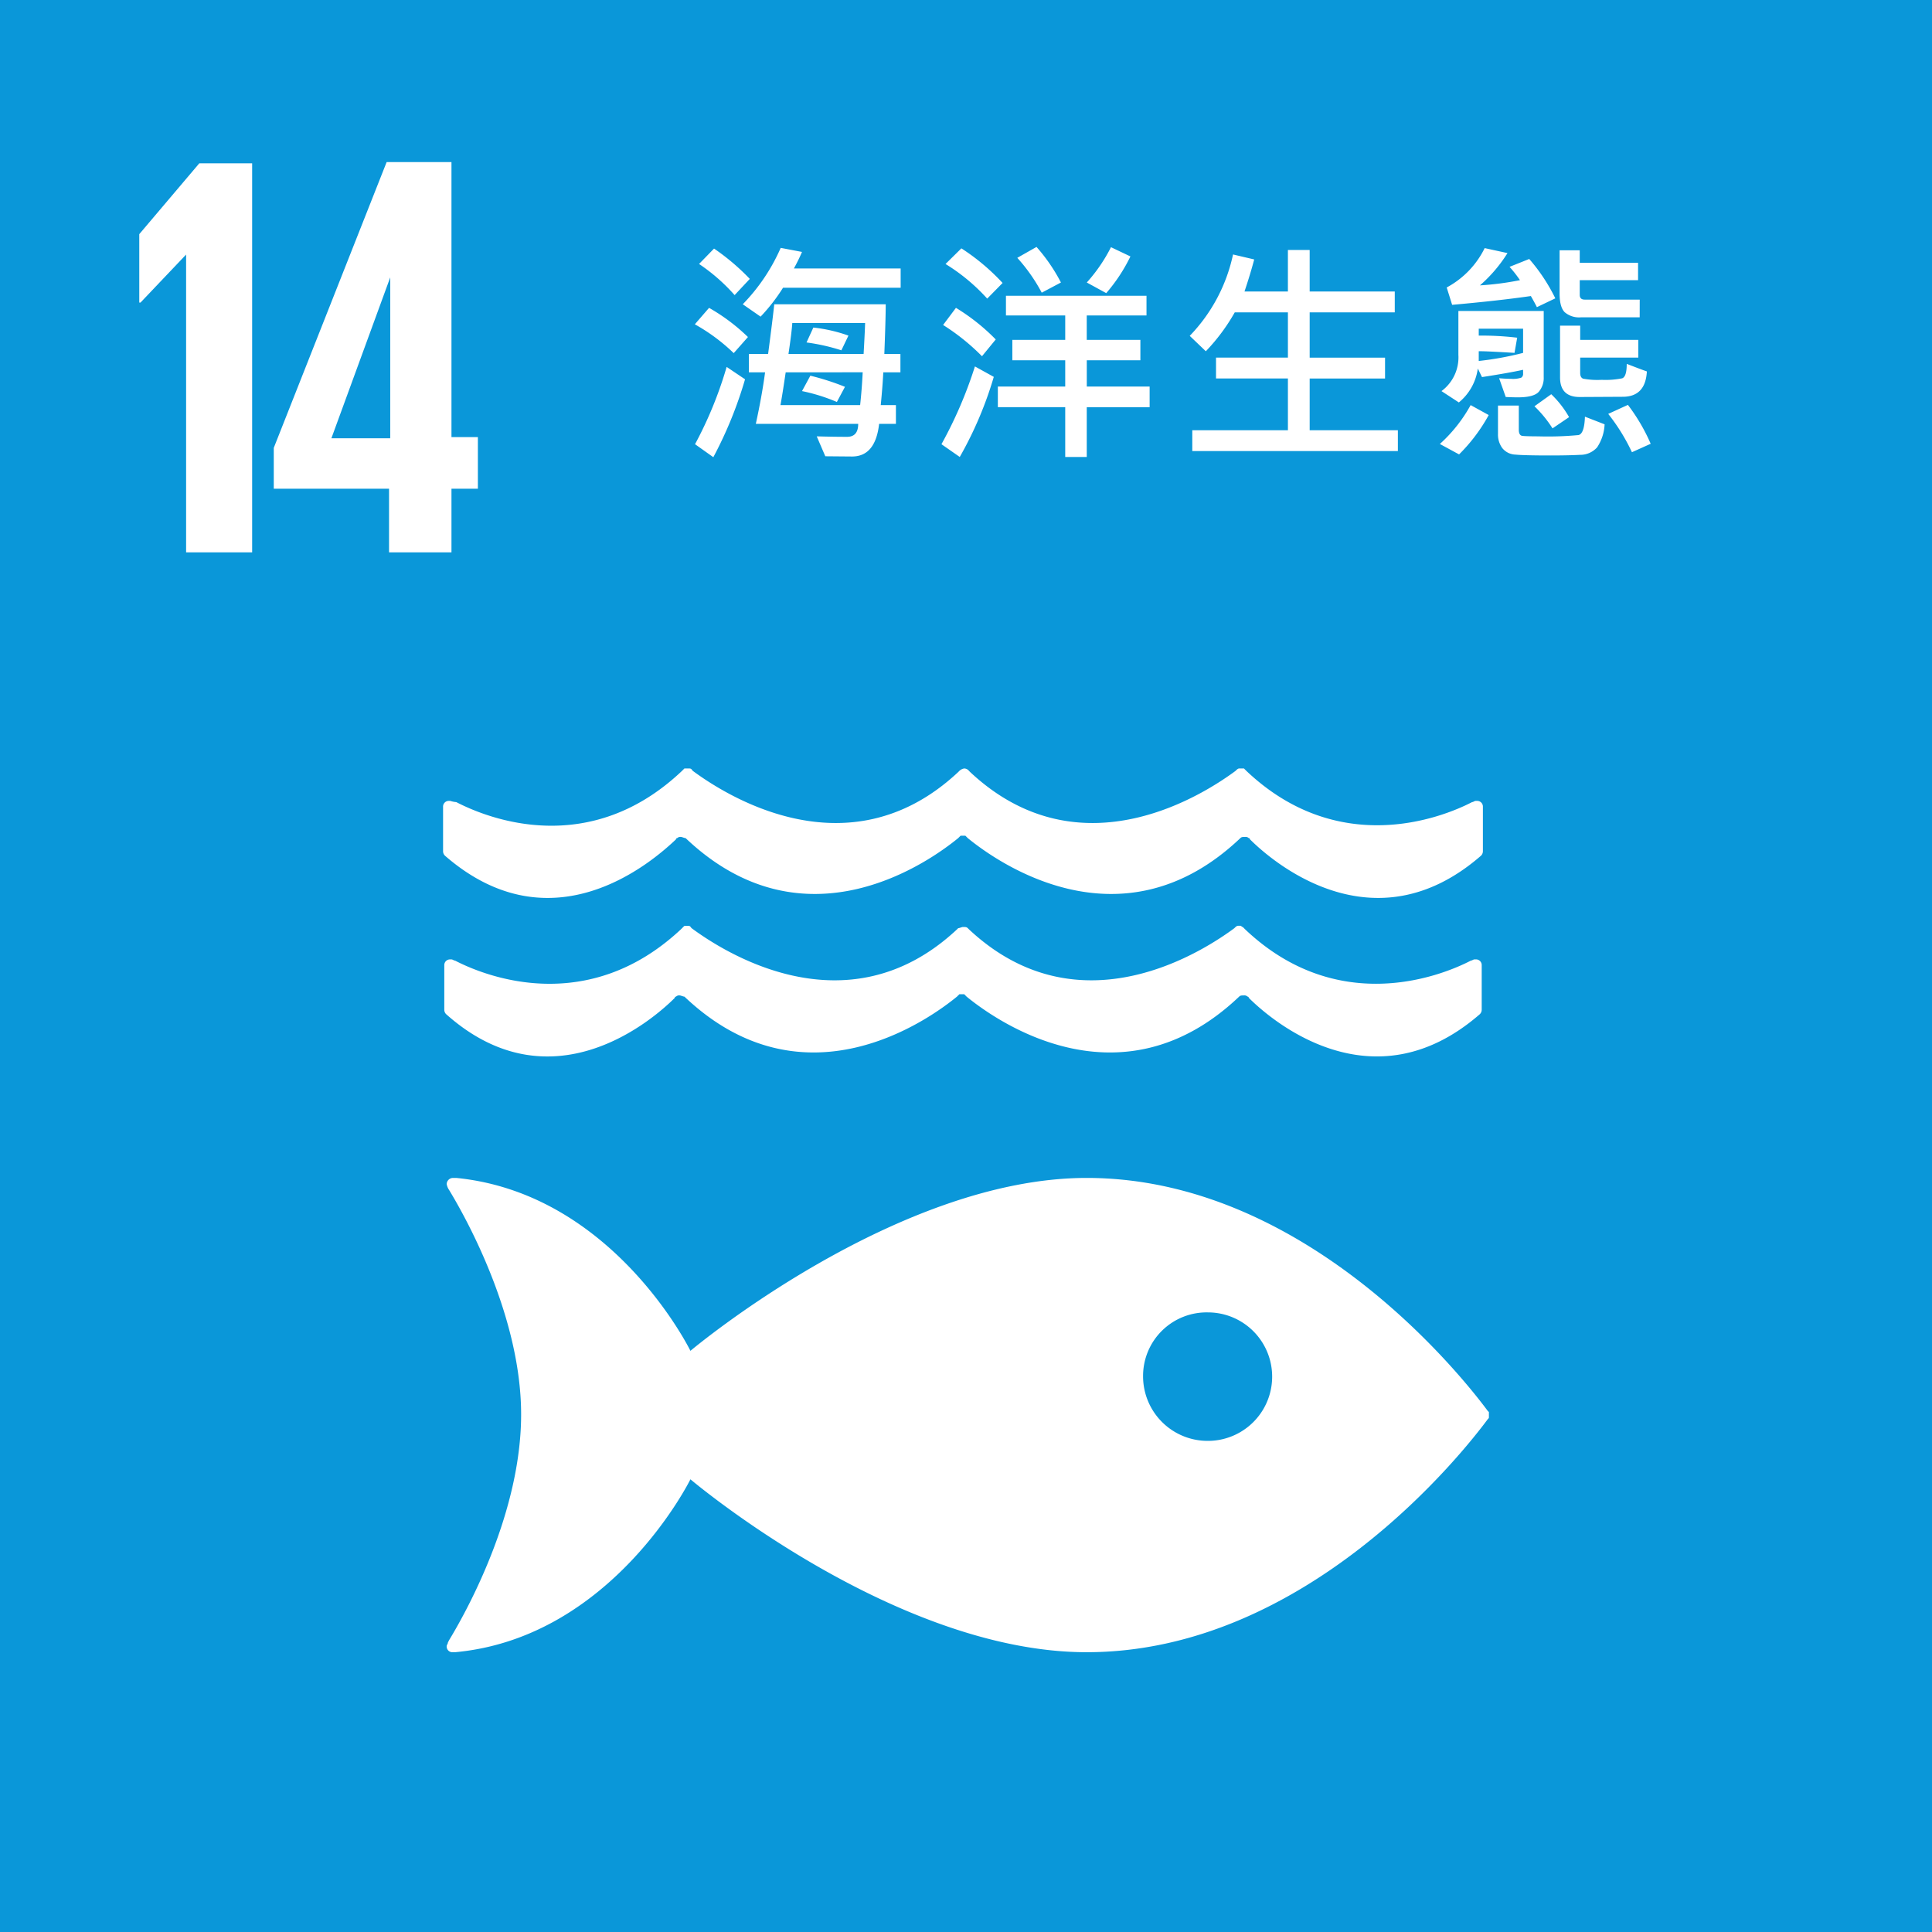 <svg xmlns="http://www.w3.org/2000/svg" width="407.4" height="407.4" viewBox="0 0 407.4 407.4">
  <g id="sdgs-icon-tw-14" transform="translate(13219.307 24341.245)">
    <path id="Path_3205" data-name="Path 3205" d="M262.1,541.9H669.5V949.3H262.1Z" transform="translate(-13481.407 -24883.145)" fill="#0a97d9"/>
    <path id="Path_3206" data-name="Path 3206" d="M297.5,555.806v82.037H283.575V575.049l-9.622,10.128H273.7V570.745l12.66-14.939Zm42.031,82.037v-13.42h5.57V613.536h-5.57V555.553H325.859l-23.8,60.261v8.609h24.307v13.42Zm-25.32-24.054,12.407-33.929v33.929ZM558.043,818.88c-5.064-6.837-38.233-49.121-84.568-49.121-40.259,0-83.556,36.461-83.556,36.461s-16.2-33.169-49.374-36.461h-.76a1.356,1.356,0,0,0-1.266,1.266,3.113,3.113,0,0,0,.507,1.266c4.3,7.089,15.192,27.346,15.192,47.348,0,20.256-10.888,40.512-15.192,47.6l-.253.506c0,.253-.253.507-.253.76a1.2,1.2,0,0,0,1.266,1.266h.506c33.169-3.038,49.627-36.461,49.627-36.461s43.044,36.461,83.556,36.461c46.335,0,79.5-42.284,84.568-49.121.253-.253.253-.253.253-.506v-1.013l-.253-.253m-59,6.33a13.616,13.616,0,0,1-13.673-13.673,13.4,13.4,0,0,1,13.673-13.42,13.546,13.546,0,1,1,0,27.093M339.279,690.255h-.253a1.2,1.2,0,0,0-1.266,1.266v9.368a1.315,1.315,0,0,0,.506,1.013c22.535,19.5,43.55,1.266,48.614-3.545a.248.248,0,0,1,.253-.253.93.93,0,0,1,.76-.253c.253,0,.76.253,1.013.253,25.32,24.054,51.906,4.557,57.476,0l.506-.506H447.9l.506.506c5.57,4.557,32.156,24.054,57.476,0,.253-.253.506-.253,1.013-.253a.93.93,0,0,1,.76.253.248.248,0,0,1,.253.253c4.811,4.811,26.08,23.041,48.614,3.545a1.315,1.315,0,0,0,.506-1.013v-9.368a1.2,1.2,0,0,0-1.266-1.266h-.253c-.253,0-.506.253-.76.253-6.836,3.545-28.358,11.647-47.6-6.583l-.506-.506H505.63c-.253,0-.506.253-.76.506-5.824,4.3-32.409,22.282-55.957.253l-.253-.253a1.316,1.316,0,0,0-1.013-.506,1.92,1.92,0,0,0-1.013.506l-.253.253c-23.547,22.028-50.133,4.051-55.957-.253-.253-.253-.253-.506-.76-.506h-1.013l-.506.506c-19.5,18.484-40.765,10.128-47.6,6.583a5.142,5.142,0,0,1-1.266-.253m47.348,41.525a.248.248,0,0,1,.253-.253.93.93,0,0,1,.76-.253c.253,0,.76.253,1.013.253,25.32,24.054,51.906,4.557,57.476,0l.507-.506h1.013l.506.506c5.57,4.557,32.156,24.054,57.476,0,.253-.253.507-.253,1.013-.253a.93.93,0,0,1,.76.253.248.248,0,0,1,.253.253c4.811,4.811,26.08,23.041,48.614,3.545a1.316,1.316,0,0,0,.506-1.013v-9.368a1.2,1.2,0,0,0-1.266-1.266h-.253c-.253,0-.506.253-.76.253-6.836,3.545-28.358,11.647-47.6-6.583l-.506-.506c-.253,0-.253-.253-.506-.253h-.506c-.253,0-.506.253-.76.506-5.824,4.3-32.41,22.281-55.957.253l-.253-.253c-.253-.253-.506-.253-1.013-.253-.253,0-.76.253-1.013.253l-.253.253C422.584,739.376,396,721.4,390.174,717.1c-.253-.253-.253-.506-.76-.506h-.506c-.253,0-.253,0-.506.253l-.506.506c-19.5,18.23-40.765,10.128-47.6,6.583-.253,0-.506-.253-.76-.253h-.253a1.2,1.2,0,0,0-1.266,1.266v9.368a1.316,1.316,0,0,0,.506,1.013c22.028,19.5,43.3,1.266,48.108-3.545" transform="translate(-13463.637 -24862.615)" fill="#fff"/>
    <path id="Path_3227" data-name="Path 3227" d="M46.851-33.2h-24.8a38.546,38.546,0,0,1-4.736,6.1l-3.76-2.612a39.917,39.917,0,0,0,8-11.888l4.492.854q-.684,1.611-1.709,3.491h22.51ZM15.039-35.059l-3.2,3.418a39.09,39.09,0,0,0-7.5-6.567L7.5-41.455a47.454,47.454,0,0,1,7.539,6.4ZM46.8-15.356H43.188q-.146,2.954-.537,6.909h3.2v3.955H42.31q-.782,6.885-5.71,6.885l-5.64-.049-1.807-4.2q3.564.1,6.4.1,2.344,0,2.344-2.734H16.309q1.294-5.933,1.953-10.864H14.844v-3.882H18.9q1-7.593,1.294-10.474H43.7q0,2.979-.293,10.474H46.8Zm-7.446-10.4H24q-.146,2.124-.806,6.519H39.038q.244-4.249.317-6.52ZM35.84-23.1,34.351-20A41.936,41.936,0,0,0,27-21.655L28.44-24.8a32.179,32.179,0,0,1,7.4,1.7Zm3,7.739H22.607q-.684,4.639-1.1,6.909h16.8q.365-3.364.536-6.9ZM35.107-12.3,33.4-9.106A38.208,38.208,0,0,0,26.05-11.4l1.758-3.247a53.426,53.426,0,0,1,7.3,2.347ZM14.648-22.8l-3,3.394a39.27,39.27,0,0,0-8.2-6.079l3-3.467a40.245,40.245,0,0,1,8.2,6.152Zm-.61,8.911A85.961,85.961,0,0,1,7.349,2.539L3.491-.2a83.461,83.461,0,0,0,6.665-16.3ZM80.649-34.3,76.6-32.153A36.133,36.133,0,0,0,71.445-39.5L75.5-41.8a36.934,36.934,0,0,1,5.149,7.5ZM95.3-39.795a35.368,35.368,0,0,1-5.1,7.739L86.1-34.3a33.942,33.942,0,0,0,5.1-7.446ZM68.345-34.2,65.1-30.9a39.916,39.916,0,0,0-8.789-7.3l3.345-3.3a45.392,45.392,0,0,1,8.691,7.3ZM99.351-8H86.094V2.49H81.553V-8.01H67.344v-4.346H81.553V-17.9H70.4v-4.3H81.553v-5.151h-12.5V-31.5H98.691v4.15h-12.6V-22.2H97.4v4.3H86.1v5.542H99.351ZM66.9-22.29,64-18.75a45.78,45.78,0,0,0-8.2-6.592l2.71-3.613A42.852,42.852,0,0,1,66.9-22.29Zm-.411,7.89A79.221,79.221,0,0,1,59.312,2.49L55.454-.2A89.824,89.824,0,0,0,62.51-16.6ZM151.7,1.245H108.345V-3.149h20.166V-14.062H113.35v-4.4h15.161V-28H117.3a40.747,40.747,0,0,1-6.1,8.2l-3.394-3.247a35.232,35.232,0,0,0,9.131-17.163l4.468,1.05q-.854,3.2-2.051,6.763h9.155v-8.765h4.59V-32.4h17.944V-28H133.1v9.546h15.894v4.4H133.1v10.91h18.6Zm33.188-32.2L181.011-29.1q-.366-.757-1.27-2.344-6.763.977-16.6,1.855l-1.147-3.662a18.834,18.834,0,0,0,8.008-8.3l4.81,1.05A30.228,30.228,0,0,1,169-33.691a62.369,62.369,0,0,0,8.447-1.1,25.877,25.877,0,0,0-2.2-2.808l4.15-1.66a38.035,38.035,0,0,1,5.5,8.3Zm17.8,4h-12.4a4.684,4.684,0,0,1-3.406-1.074Q185.8-29.1,185.8-32.007v-9.082h4.248v2.637h12.3v3.662h-12.3v3.1q0,1,1.05,1h11.6Zm-20.239,12.6a4.462,4.462,0,0,1-1.05,3.113q-1.05,1.16-4.419,1.16-.928,0-2.539-.073l-1.392-3.955q1.44.122,2.515.122a5.391,5.391,0,0,0,2.148-.244.927.927,0,0,0,.391-.854v-.806q-2.979.659-8.667,1.538l-.879-1.807a11.188,11.188,0,0,1-4,7.153L160.894-11.4a8.841,8.841,0,0,0,3.564-7.642V-28.3h17.993Zm-4.346-5.1v-5.1h-9.351V-23.1a63.155,63.155,0,0,1,8.105.439l-.562,3.2q-6.494-.391-7.544-.342v2.051a65.313,65.313,0,0,0,9.354-1.706Zm26.1,3.906q-.293,5.347-5.1,5.347l-9.058.049q-4.15,0-4.15-4.15V-25.2h4.248v3H202.4v3.735H190.142v3.247q0,.952.623,1.2a16.546,16.546,0,0,0,3.894.244,17.833,17.833,0,0,0,4.321-.317q.977-.317.977-3.052,3.417,1.323,4.243,1.591ZM187.8-5.908,184.307-3.54A24.907,24.907,0,0,0,180.5-8.2l3.54-2.539a20.983,20.983,0,0,1,3.76,4.831ZM205.01-.293l-3.955,1.782a40.855,40.855,0,0,0-5-8.081l4.15-1.9a39.355,39.355,0,0,1,4.805,8.2ZM170.854-6.348a36.084,36.084,0,0,1-6.25,8.3l-4.053-2.2a31.536,31.536,0,0,0,6.494-8.2Zm24.438,1.953A9.527,9.527,0,0,1,193.718.452a4.706,4.706,0,0,1-3.577,1.587q-2.393.134-6.3.134-5.493,0-7.373-.183A3.69,3.69,0,0,1,173.7.6a4.819,4.819,0,0,1-.891-2.942V-8.35H177.2v5.1q0,1.2.757,1.294t3.32.1a69.124,69.124,0,0,0,8.5-.269q1.245-.269,1.367-3.882Z" transform="translate(-13076.236 -24247.375)" fill="#fff"/>
  </g>
</svg>
